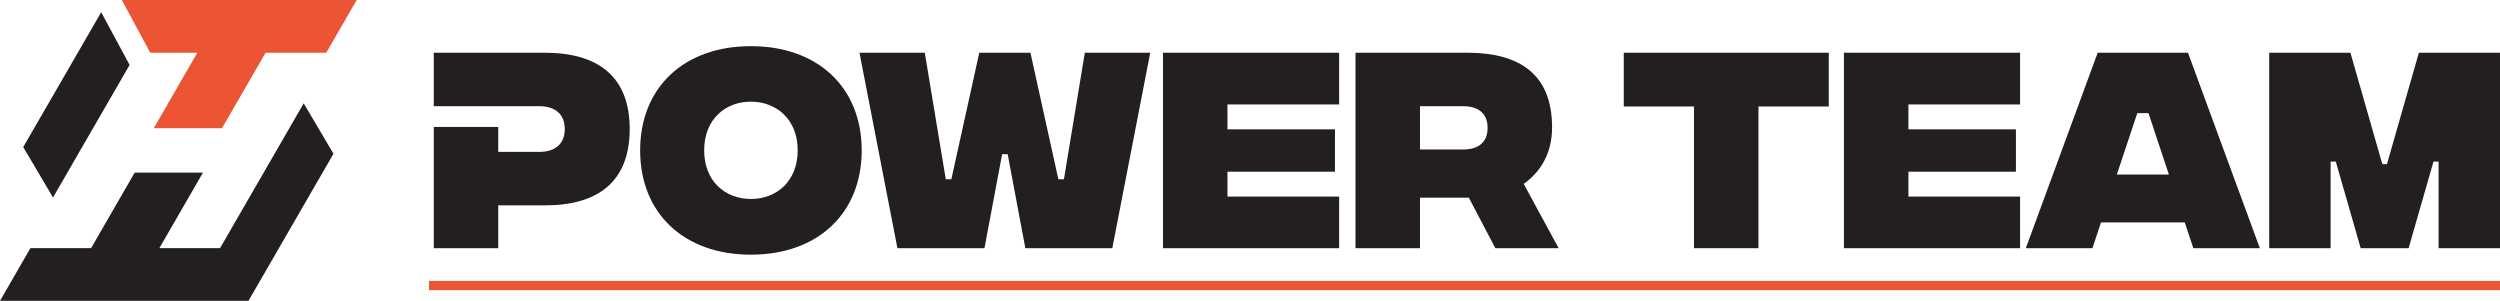 <?xml version="1.0" encoding="UTF-8"?>
<svg id="Layer_2" data-name="Layer 2" xmlns="http://www.w3.org/2000/svg" viewBox="0 0 270.25 32.52">
  <defs>
    <style>
      .cls-1 {
        stroke: #eb5533;
        stroke-miterlimit: 10;
      }

      .cls-1, .cls-2 {
        fill: #eb5534;
      }

      .cls-2, .cls-3 {
        stroke-width: 0px;
      }

      .cls-3 {
        fill: #231f20;
      }
    </style>
  </defs>
  <g id="Layer_1-2" data-name="Layer 1">
    <g>
      <g>
        <rect class="cls-2" x="206.34" y="15.48" width="1.89" height=".6"/>
        <g>
          <g>
            <polygon class="cls-3" points="10.94 1.32 14.01 7.02 5.73 21.35 2.51 15.9 10.94 1.32"/>
            <polygon class="cls-2" points="38.56 0 35.27 5.7 28.71 5.7 24 13.86 16.62 13.86 21.33 5.7 16.24 5.7 13.17 0 38.56 0"/>
            <polygon class="cls-3" points="0 32.52 3.29 26.82 9.85 26.82 14.56 18.66 21.94 18.66 17.23 26.82 23.79 26.82 32.83 11.17 36.05 16.62 26.86 32.52 0 32.52"/>
          </g>
          <path class="cls-3" d="M81.17,4.99c-7.27,0-11.97,4.5-11.97,11.27s4.7,11.27,11.97,11.27,11.98-4.5,11.98-11.27-4.7-11.27-11.98-11.27ZM81.17,21.51c-2.76,0-5.05-1.91-5.05-5.26s2.29-5.26,5.05-5.26,5.06,1.91,5.06,5.26-2.29,5.26-5.06,5.26Z"/>
          <path class="cls-3" d="M117.27,5.7l-2.26,13.68h-.6l-3.02-13.68h-5.53l-3.02,13.68h-.6l-2.27-13.68h-7.06l4.1,21.13h9.41l1.91-10.16h.6l1.91,10.16h9.4l4.1-21.13h-7.07Z"/>
          <path class="cls-3" d="M144.76,11.28v-5.58h-19.04v21.13h19.04v-5.58h-12.07v-2.69h11.62v-4.58h-11.62v-2.69h12.07Z"/>
          <path class="cls-3" d="M164.71,19.88c1.79-1.26,3.07-3.27,3.07-6.11,0-5.56-3.29-8.07-9.16-8.07h-12.09v21.13h6.97v-5.46h5.28l2.87,5.46h6.84l-3.77-6.94ZM158.15,16.16h-4.65v-4.68h4.65c1.76,0,2.66.86,2.66,2.34s-.9,2.34-2.66,2.34Z"/>
          <path class="cls-3" d="M175.53,5.7v5.81h7.59v15.32h6.97v-15.32h7.6v-5.81h-22.16Z"/>
          <path class="cls-3" d="M218.37,11.28v-5.58h-19.04v21.13h19.04v-5.58h-12.07v-2.69h11.62v-4.58h-11.62v-2.69h12.07Z"/>
          <path class="cls-3" d="M236.52,5.7h-9.76l-7.77,21.13h7.2l.93-2.79h9.05l.93,2.79h7.19l-7.77-21.13ZM228.83,18.87l2.21-6.64h1.21l2.21,6.64h-5.63Z"/>
          <path class="cls-3" d="M261.48,5.7l-3.45,12.04h-.5l-3.45-12.04h-8.78v21.13h6.64v-9.36h.56l2.69,9.36h5.18l2.69-9.36h.55v9.36h6.64V5.7h-8.78Z"/>
          <path class="cls-3" d="M58.89,5.7h-12v5.78h11.42c1.66,0,2.74.83,2.74,2.47s-1.08,2.47-2.76,2.47h-4.43v-2.7h-6.97v13.11h6.97v-4.63h5.06c5.73,0,9.15-2.57,9.15-8.25s-3.42-8.25-9.18-8.25Z"/>
        </g>
      </g>
      <line class="cls-1" x1="46.38" y1="30.87" x2="270.25" y2="30.87"/>
    </g>
  </g>
</svg>